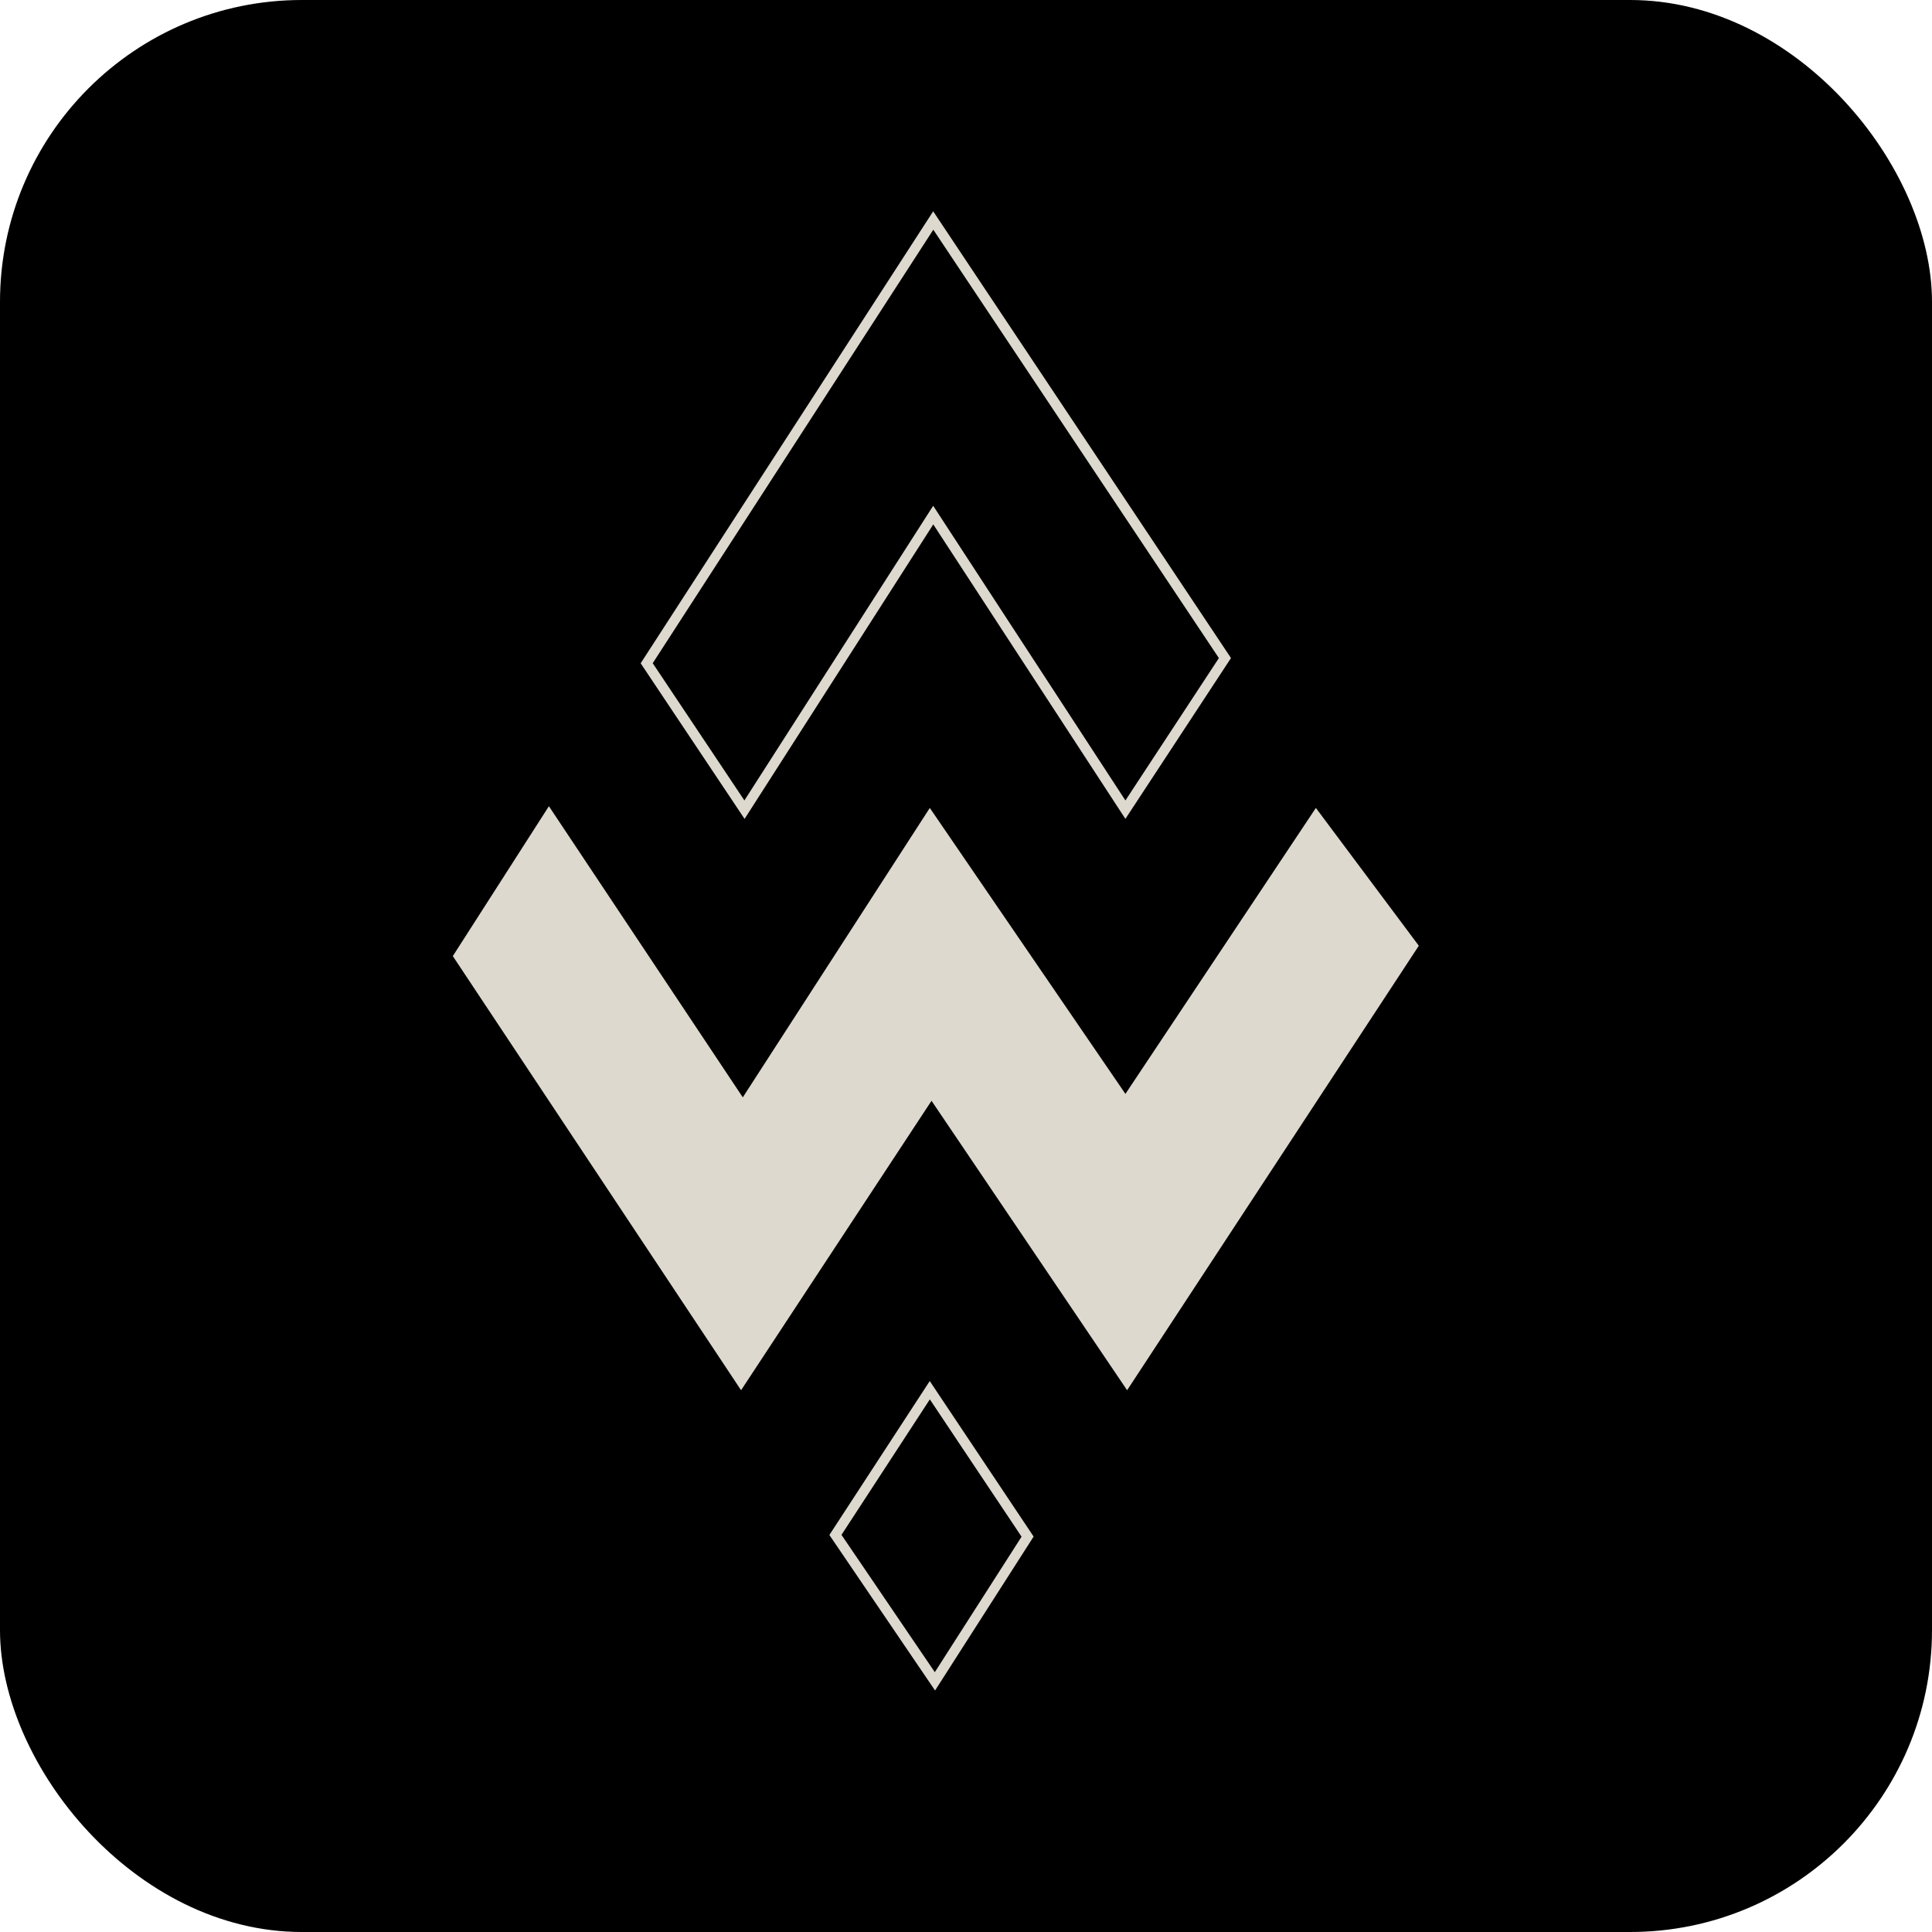 <?xml version="1.0" encoding="UTF-8"?> <svg xmlns="http://www.w3.org/2000/svg" width="64" height="64" viewBox="0 0 64 64" fill="none"><rect width="64" height="64" rx="10" fill="black"></rect><path d="M43.59 26.764L37.281 36.237L30.801 26.764L24.606 36.351L18.183 26.707L15 31.672L24.549 46.053L30.858 36.465L37.337 46.053L47 31.329L43.59 26.764Z" fill="#DED9CE"></path><path d="M30.916 17.371L37.28 27.126L40.778 21.799L30.913 7L21.223 21.972L24.665 27.127L30.916 17.371ZM21.622 21.969L30.917 7.609L40.377 21.8L37.281 26.516L30.913 16.755L24.659 26.516L21.622 21.969Z" fill="#DED9CE"></path><path d="M27.474 50.848L30.975 56L34.24 50.901L30.799 45.749L27.474 50.848ZM33.841 50.905L30.967 55.393L27.875 50.844L30.802 46.356L33.841 50.905Z" fill="#DED9CE"></path></svg> 